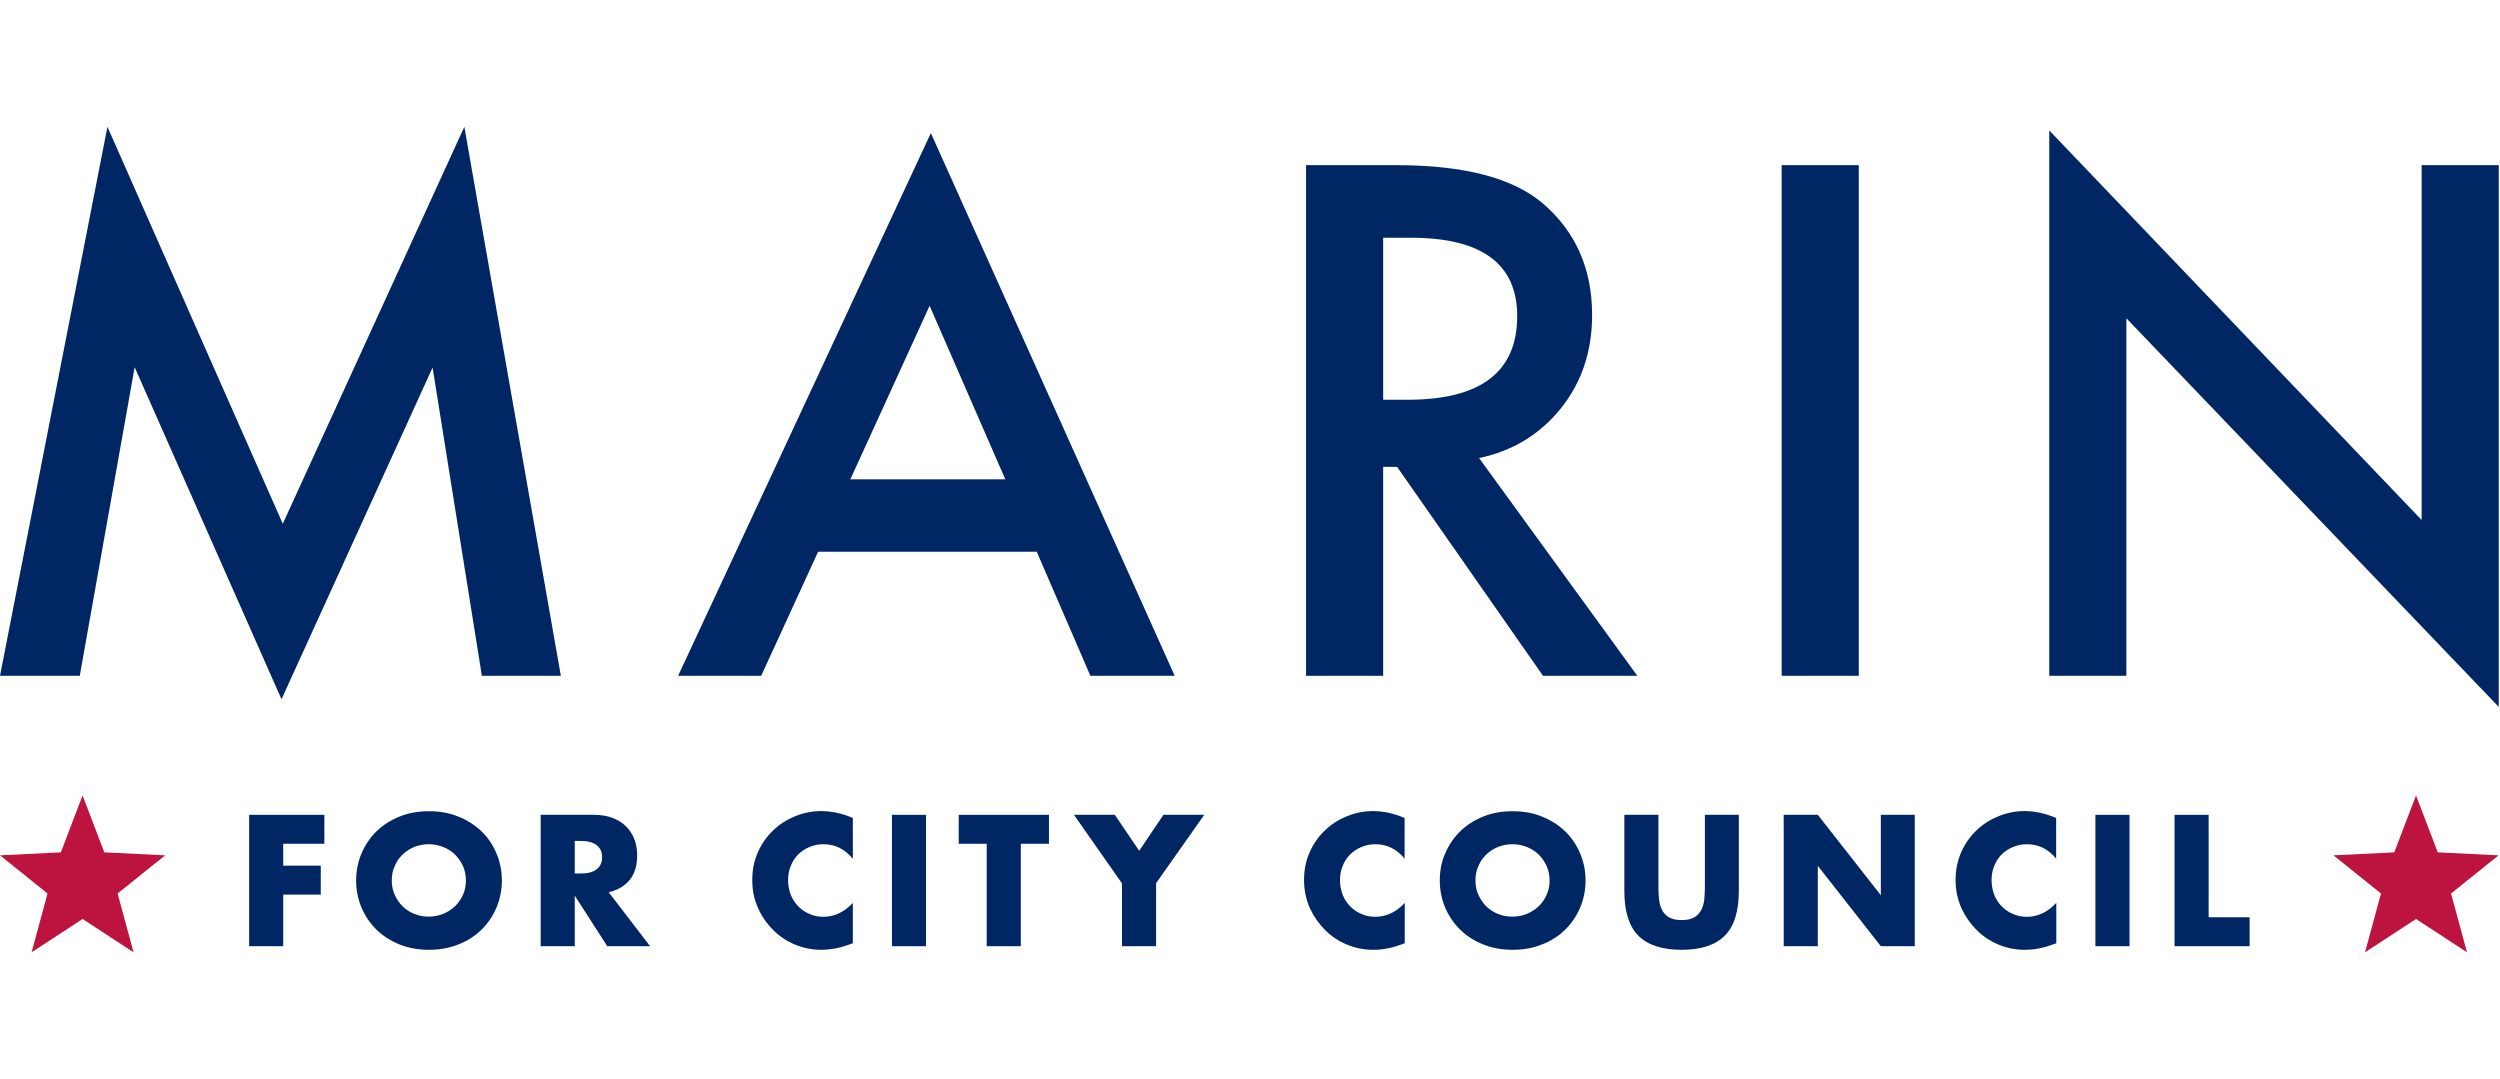 <?xml version="1.0" encoding="UTF-8"?><svg id="a" xmlns="http://www.w3.org/2000/svg" width="159.85" height="69" viewBox="0 0 159.85 69"><defs><style>.b{fill:#002664;}.c{fill:#bc143e;}</style></defs><path class="b" d="m0,43.21L6.87,8.11l11.21,25.38,11.61-25.38,6.17,35.1h-5.05l-3.15-19.71-9.66,21.21-9.39-21.23-3.51,19.73H0Z"/><path class="b" d="m66.29,35.28h-13.98l-3.64,7.93h-5.31L59.52,8.51l15.59,34.7h-5.39l-3.43-7.93Zm-2.01-4.63l-4.84-11.1-5.07,11.1h9.92Z"/><path class="b" d="m94.58,29.3l10.11,13.91h-6.03l-9.33-13.36h-.89v13.36h-4.93V10.56h5.77c4.31,0,7.43.81,9.35,2.43,2.11,1.8,3.17,4.19,3.17,7.15,0,2.31-.66,4.3-1.99,5.96-1.33,1.66-3.07,2.73-5.24,3.19Zm-6.13-3.74h1.56c4.67,0,7-1.78,7-5.35,0-3.34-2.27-5.01-6.81-5.01h-1.76v10.36Z"/><path class="b" d="m118.85,10.56v32.65h-4.93V10.56h4.93Z"/><path class="b" d="m131.03,43.21V8.34l23.81,24.91V10.56h4.93v34.64l-23.81-24.85v22.86h-4.93Z"/><path class="b" d="m20.74,53.95h-2.63v1.4h2.4v1.85h-2.4v3.3h-2.18v-8.4h4.81v1.85Z"/><path class="b" d="m22.77,56.3c0-.62.12-1.21.35-1.74.23-.54.55-1.01.96-1.41.41-.4.9-.71,1.47-.94.57-.23,1.19-.34,1.88-.34s1.3.11,1.87.34c.57.23,1.06.54,1.48.94s.73.87.96,1.41c.23.54.35,1.12.35,1.74s-.12,1.2-.35,1.74c-.23.54-.55,1.01-.96,1.41s-.9.72-1.48.94c-.57.23-1.2.34-1.87.34s-1.31-.11-1.88-.34c-.57-.23-1.06-.54-1.47-.94-.41-.4-.73-.87-.96-1.41s-.35-1.12-.35-1.74Zm2.28,0c0,.33.06.64.19.92.13.28.3.53.51.74.22.21.47.37.75.48s.59.17.91.17.62-.06.91-.17c.29-.12.54-.28.76-.48.22-.21.39-.45.52-.74.13-.28.19-.59.19-.92s-.06-.64-.19-.93c-.13-.28-.3-.53-.52-.74-.22-.21-.47-.37-.76-.48-.29-.11-.59-.17-.91-.17s-.62.06-.91.17c-.29.12-.54.28-.75.48-.22.21-.39.45-.51.74-.13.28-.19.59-.19.93Z"/><path class="b" d="m41.55,60.5h-2.72l-2.08-3.23v3.23h-2.18v-8.4h3.4c.47,0,.88.07,1.23.21.35.14.64.33.86.56.23.24.4.51.51.82.12.31.17.65.17,1,0,.64-.15,1.16-.46,1.55s-.76.67-1.36.81l2.64,3.44Zm-4.8-4.65h.41c.43,0,.76-.09.99-.27.23-.18.35-.43.35-.77s-.12-.59-.35-.77c-.23-.18-.56-.27-.99-.27h-.41v2.07Z"/><path class="b" d="m54.53,54.91c-.51-.62-1.13-.93-1.87-.93-.33,0-.63.06-.91.18-.28.12-.52.28-.72.48s-.36.45-.47.73c-.12.28-.17.59-.17.91s.06.64.17.93c.12.28.27.53.48.74.2.21.44.37.72.49.27.12.57.18.89.18.7,0,1.33-.3,1.88-.89v2.58l-.22.08c-.33.12-.65.21-.94.26s-.58.08-.86.08c-.58,0-1.13-.11-1.67-.33-.53-.22-1-.53-1.4-.93-.4-.4-.73-.87-.97-1.41-.25-.55-.37-1.14-.37-1.79s.12-1.24.36-1.78c.24-.54.56-1,.97-1.39.4-.39.87-.69,1.41-.91.53-.22,1.1-.33,1.68-.33.33,0,.66.04.99.11.32.07.66.18,1.02.33v2.61Z"/><path class="b" d="m59.21,52.1v8.4h-2.18v-8.4h2.18Z"/><path class="b" d="m65.27,53.95v6.55h-2.18v-6.55h-1.79v-1.85h5.77v1.85h-1.79Z"/><path class="b" d="m71.73,56.47l-3.06-4.37h2.61l1.56,2.3,1.55-2.3h2.61l-3.08,4.37v4.03h-2.18v-4.03Z"/><path class="b" d="m89.82,54.91c-.51-.62-1.13-.93-1.87-.93-.33,0-.63.06-.91.18-.28.12-.52.28-.72.48s-.36.45-.47.73c-.12.28-.17.59-.17.91s.06.64.17.93c.11.28.27.53.48.74.2.21.44.37.72.49.27.12.57.18.89.18.7,0,1.33-.3,1.88-.89v2.58l-.22.08c-.33.12-.65.21-.94.26-.29.06-.58.08-.86.08-.58,0-1.13-.11-1.67-.33-.53-.22-1-.53-1.4-.93-.4-.4-.73-.87-.98-1.41-.24-.55-.37-1.14-.37-1.79s.12-1.24.36-1.78c.24-.54.56-1,.97-1.39.4-.39.87-.69,1.41-.91s1.1-.33,1.68-.33c.33,0,.66.04.99.11.32.07.66.18,1.02.33v2.61Z"/><path class="b" d="m92.06,56.3c0-.62.11-1.21.35-1.74.23-.54.55-1.01.96-1.41.41-.4.9-.71,1.47-.94.57-.23,1.19-.34,1.88-.34s1.3.11,1.87.34c.57.23,1.06.54,1.48.94.41.4.73.87.96,1.41.23.54.35,1.12.35,1.74s-.12,1.2-.35,1.74c-.23.54-.55,1.01-.96,1.41-.41.4-.9.72-1.48.94-.57.23-1.2.34-1.87.34s-1.31-.11-1.88-.34c-.57-.23-1.06-.54-1.47-.94-.41-.4-.73-.87-.96-1.41-.23-.54-.35-1.12-.35-1.74Zm2.28,0c0,.33.06.64.19.92.13.28.3.53.51.74.22.21.47.37.75.48.29.12.59.17.91.17s.62-.06.91-.17c.29-.12.54-.28.76-.48.22-.21.39-.45.52-.74.13-.28.19-.59.19-.92s-.06-.64-.19-.93c-.13-.28-.3-.53-.52-.74-.22-.21-.47-.37-.76-.48-.29-.11-.59-.17-.91-.17s-.62.06-.91.17c-.29.12-.54.28-.75.48-.22.21-.39.45-.51.74-.13.28-.19.59-.19.93Z"/><path class="b" d="m106.04,52.1v4.57c0,.24,0,.5.03.75s.07.49.17.7c.09.21.24.38.44.51.2.13.48.2.85.2s.64-.07.84-.2c.2-.13.34-.3.44-.51.1-.21.15-.44.17-.7s.03-.51.03-.75v-4.57h2.17v4.87c0,1.31-.3,2.26-.9,2.86-.6.6-1.52.9-2.76.9s-2.16-.3-2.76-.9-.9-1.56-.9-2.86v-4.87h2.18Z"/><path class="b" d="m114.05,60.5v-8.4h2.18l4.03,5.14v-5.14h2.17v8.4h-2.17l-4.03-5.14v5.14h-2.18Z"/><path class="b" d="m131.48,54.91c-.51-.62-1.13-.93-1.87-.93-.33,0-.63.06-.91.18-.28.12-.52.28-.72.48s-.36.45-.47.73c-.12.28-.17.59-.17.91s.06.64.17.93c.11.28.27.53.48.74.2.21.44.37.72.49.27.12.57.18.89.18.7,0,1.33-.3,1.88-.89v2.58l-.22.08c-.33.12-.65.21-.94.26-.29.06-.58.08-.86.08-.58,0-1.13-.11-1.67-.33-.53-.22-1-.53-1.4-.93-.4-.4-.73-.87-.98-1.41-.24-.55-.37-1.14-.37-1.79s.12-1.24.36-1.78c.24-.54.56-1,.97-1.39.4-.39.87-.69,1.41-.91s1.1-.33,1.68-.33c.33,0,.66.04.99.11.32.07.66.18,1.02.33v2.61Z"/><path class="b" d="m136.16,52.1v8.4h-2.18v-8.4h2.18Z"/><path class="b" d="m141.22,52.1v6.55h2.62v1.85h-4.8v-8.4h2.18Z"/><path class="c" d="m151.22,60.89l1.02-3.76-3.04-2.44,3.89-.19,1.39-3.64,1.39,3.64,3.89.19-3.04,2.44,1.02,3.76-3.26-2.13-3.26,2.13Z"/><path class="c" d="m2.02,60.89l1.02-3.76-3.04-2.44,3.89-.19,1.39-3.64,1.39,3.64,3.89.19-3.04,2.44,1.02,3.76-3.26-2.13-3.26,2.13Z"/></svg>